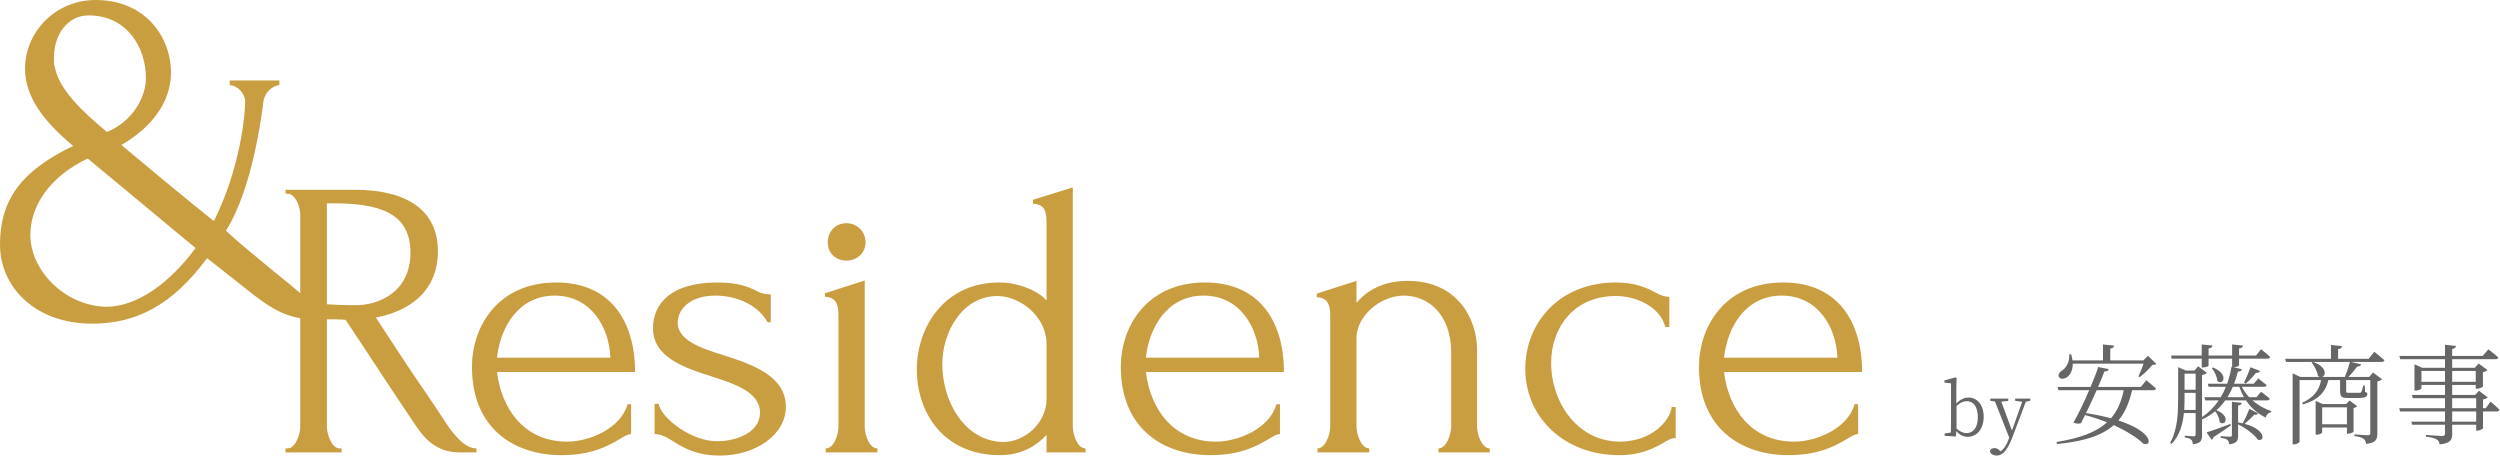 <svg width="675" height="123" viewBox="0 0 675 123" fill="none" xmlns="http://www.w3.org/2000/svg">
<g clip-path="url(#clip0_54_7)">
<path d="M502.767 100.441H465.491C466.672 110.324 472.796 119.24 484.397 119.24C490.736 119.24 499.007 115.48 500.726 109.142H501.693V117.199C500.833 117.199 499.759 117.844 498.363 118.703C495.462 120.422 490.95 122.893 482.893 122.893C470.11 122.893 458.723 115.695 458.723 99.044C458.723 88.302 465.598 76.27 481.497 76.27C495.892 76.27 502.767 86.476 502.767 100.441ZM481.067 79.815C471.184 79.815 466.35 88.517 465.491 96.573H496.107C495.784 88.302 490.843 79.815 481.067 79.815Z" fill="#C89E41"/>
<path d="M452.433 109.894V118.273C451.252 118.273 450.392 118.81 449.103 119.562C446.632 120.959 443.195 122.893 437.179 122.893C422.462 122.893 411.827 112.795 411.827 99.581C411.827 87.335 420.85 76.27 436.32 76.27C441.583 76.27 444.699 77.774 446.955 78.956C448.244 79.708 449.425 80.138 450.714 80.138V88.302H449.64C448.244 82.823 441.798 79.923 436.32 79.923C424.503 79.923 418.809 88.946 418.809 97.97C418.809 108.605 425.899 119.24 437.394 119.24C445.558 119.24 450.822 113.976 451.359 109.894H452.433Z" fill="#C89E41"/>
<path d="M398.804 94.425V115.158C398.804 117.306 400.093 121.066 402.241 121.066V122.141H388.384V121.066C390.532 121.066 391.821 117.306 391.821 115.158V95.177C391.821 84.757 385.483 79.815 379.038 79.815C372.699 79.815 366.254 85.294 366.254 91.31V115.158C366.254 117.306 367.543 121.066 369.692 121.066V122.141H355.726V121.066C357.875 121.066 359.164 117.306 359.164 115.158V85.509C359.164 83.038 358.949 80.352 355.511 80.245V79.278L366.254 75.841V81.749C368.295 79.385 372.27 75.841 380.112 75.841C393.54 75.841 398.804 86.153 398.804 94.425Z" fill="#C89E41"/>
<path d="M346.665 100.441H309.389C310.571 110.324 316.694 119.24 328.296 119.24C334.634 119.24 342.905 115.48 344.624 109.142H345.591V117.199C344.732 117.199 343.657 117.844 342.261 118.703C339.36 120.422 334.849 122.893 326.792 122.893C314.008 122.893 302.621 115.695 302.621 99.044C302.621 88.302 309.496 76.27 325.395 76.27C339.79 76.27 346.665 86.476 346.665 100.441ZM324.965 79.815C315.082 79.815 310.248 88.517 309.389 96.573H340.005C339.683 88.302 334.741 79.815 324.965 79.815Z" fill="#C89E41"/>
<path d="M293.093 122.141H282.565V117.414C280.095 120.1 276.12 122.893 269.997 122.893C254.742 122.893 247.545 111.398 247.545 99.796C247.545 88.194 255.065 76.27 269.782 76.27C274.616 76.27 279.88 78.204 282.565 81.104V60.157C282.565 57.686 282.351 55.108 278.913 55V53.926L289.655 50.596V115.158C289.655 117.306 290.837 121.066 293.093 121.066V122.141ZM270.749 119.348C276.764 119.348 282.565 114.191 282.565 107.746V93.028C282.565 84.972 274.938 79.923 269.352 79.923C259.791 79.923 254.42 89.698 254.42 98.292C254.42 108.175 260.221 119.025 270.749 119.348Z" fill="#C89E41"/>
<path d="M236.912 122.141H222.947V121.066C225.203 121.066 226.385 117.307 226.385 115.158V85.401C226.385 82.93 226.17 80.245 222.732 80.138V79.171L233.475 75.733V115.158C233.475 117.307 234.656 121.066 236.912 121.066V122.141ZM223.484 65.42C223.484 62.52 225.633 60.264 228.533 60.264C231.434 60.264 233.69 62.52 233.69 65.42C233.69 68.321 231.434 70.362 228.533 70.362C225.633 70.362 223.484 68.321 223.484 65.42Z" fill="#C89E41"/>
<path d="M212.19 109.894C212.19 117.199 204.241 123 194.357 123C188.234 123 184.582 120.959 181.896 119.24C180.07 118.058 178.566 117.199 176.74 117.199V109.035H177.814C178.673 113.01 186.623 119.133 193.605 119.133C198.654 119.133 205.207 116.877 205.207 111.398C205.207 105.919 198.44 103.664 192.102 101.622C184.582 99.259 176.31 96.359 176.31 88.624C176.31 82.071 181.037 76.27 193.713 76.27C199.299 76.27 201.985 77.452 204.026 78.419C205.315 79.171 206.496 79.493 208.108 79.493V87.013H207.248C204.67 82.286 198.762 79.815 193.176 79.815C185.978 79.815 182.97 83.79 182.97 87.12C182.97 91.739 188.986 93.995 195.432 95.929C203.489 98.507 212.19 101.622 212.19 109.894Z" fill="#C89E41"/>
<path d="M171.47 100.441H134.194C135.376 110.324 141.499 119.24 153.101 119.24C159.439 119.24 167.711 115.48 169.429 109.142H170.396V117.199C169.537 117.199 168.463 117.844 167.066 118.703C164.166 120.422 159.654 122.893 151.597 122.893C138.813 122.893 127.426 115.695 127.426 99.044C127.426 88.302 134.301 76.27 150.2 76.27C164.595 76.27 171.47 86.476 171.47 100.441ZM149.771 79.815C139.888 79.815 135.053 88.517 134.194 96.573H164.81C164.488 88.302 159.546 79.815 149.771 79.815Z" fill="#C89E41"/>
<path d="M91.701 121.066H92.238V122.141H77.091V121.066H77.628C79.776 121.066 81.066 117.306 81.066 115.158V57.901C81.066 55.859 79.776 52.314 77.628 52.314H77.091V51.24H95.783C110.07 51.24 118.235 56.934 118.235 67.784C118.235 78.633 110.607 84.005 101.476 85.724L109.211 97.54C112.971 103.234 116.838 108.605 120.598 114.513C122.639 117.414 125.432 121.066 128.655 121.066V122.141H124.035C118.342 122.141 114.904 118.918 112.434 115.158C105.988 105.705 99.65 95.822 93.312 86.368C91.701 86.261 89.874 86.046 88.263 85.724V115.158C88.263 117.306 89.552 121.066 91.701 121.066ZM89.874 54.893H88.263V82.178H88.8C89.982 82.286 92.453 82.393 96.212 82.393C102.121 82.393 110.822 78.956 110.822 68.213C110.822 57.363 102.228 54.893 89.874 54.893Z" fill="#C89E41"/>
<path d="M72.433 72.043L78.024 76.594C79.845 78.154 81.535 79.585 83.226 80.755C86.217 82.836 89.468 84.916 91.939 84.916V86.217H84.656C78.024 86.217 73.343 83.356 68.791 79.845L55.917 69.702C46.555 82.316 36.931 87.387 24.838 87.387C9.233 87.387 0 77.244 0 66.061C0 54.097 5.592 46.164 19.766 39.402C11.444 32.51 6.762 25.878 6.762 18.596C6.762 8.583 14.955 0 25.878 0C39.012 0 46.164 9.753 46.164 19.636C46.164 26.008 42.653 33.42 32.77 39.142C40.703 45.774 49.415 53.057 57.738 59.689C64.76 45.774 66.191 31.21 66.191 27.439C66.191 25.228 64.11 23.017 62.029 23.017V21.717H75.424V23.017C73.733 23.017 71.522 24.838 71.132 27.308C70.612 31.86 69.832 36.151 68.921 40.443C67.361 47.725 64.76 56.438 60.989 62.289C64.5 65.54 68.662 68.921 72.433 72.043ZM14.825 18.206C15.995 24.318 22.497 30.299 28.869 35.631C35.631 32.9 39.402 26.398 39.402 21.067C39.402 12.874 34.331 4.161 23.927 4.161C18.206 4.161 14.565 9.363 14.565 15.605C14.565 16.515 14.434 17.295 14.825 18.206ZM28.609 82.836C37.062 82.836 45.904 76.334 52.797 66.971L23.667 42.783C13.134 47.855 8.193 55.787 8.193 63.46C8.193 72.693 17.035 82.446 28.609 82.836Z" fill="#C89E41"/>
<path d="M668.568 113.85V111.094H662.087V113.85H668.568ZM662.087 107.516V110.214H668.568V107.516H662.087ZM653.788 103.088H660.151V100.155H653.788V103.088ZM668.45 100.155H662.087V103.088H668.45V100.155ZM671.148 110.214L672.439 108.455C672.439 108.455 673.993 109.716 674.873 110.625C674.785 110.947 674.491 111.094 674.11 111.094H670.415V115.61C670.386 115.815 669.477 116.284 668.832 116.284H668.568V114.672H662.087V117.135C662.087 118.689 661.735 119.686 658.714 119.979C658.597 119.393 658.392 118.924 657.922 118.66C657.424 118.337 656.544 118.073 654.99 117.897V117.428C654.99 117.428 658.626 117.721 659.33 117.721C659.975 117.721 660.151 117.516 660.151 117.018V114.672H651.295L651.031 113.85H660.151V111.094H648.01L647.805 110.214H660.151V107.516H651.471L651.207 106.636H660.151V103.938H653.788V104.877C653.788 105.053 652.937 105.463 652.204 105.463H651.911V98.367L653.993 99.305H660.151V96.988H648.069L647.834 96.109H660.151V93.088L663.142 93.411C663.054 93.821 662.761 94.114 662.087 94.232V96.109H670.327L671.852 94.32C671.852 94.32 673.524 95.551 674.521 96.519C674.462 96.842 674.198 96.988 673.788 96.988H662.087V99.305H668.157L669.242 98.161L671.617 99.921C671.412 100.155 670.943 100.39 670.386 100.507V104.349C670.356 104.525 669.418 104.965 668.773 104.965H668.45V103.938H662.087V106.636H668.274L669.33 105.522L671.676 107.282C671.471 107.516 671.002 107.751 670.415 107.868V110.214H671.148Z" fill="#666666"/>
<path d="M626.984 114.554H633.67V109.979H626.984V114.554ZM634.374 108.132L636.427 109.686C636.31 109.891 635.899 110.097 635.459 110.155V116.578C635.43 116.724 634.491 117.106 633.934 117.106H633.67V115.434H626.984V116.783C626.984 116.959 626.251 117.369 625.489 117.369H625.225V108.249L627.131 109.1H633.436L634.374 108.132ZM627.013 101.768H633.113C633.612 100.566 634.169 98.953 634.491 97.721H624.55C628.274 99.041 628.069 101.358 627.013 101.768ZM639.535 96.871L641.06 94.994C641.06 94.994 642.761 96.314 643.788 97.252C643.729 97.575 643.436 97.721 643.025 97.721H634.785L637.512 98.367C637.395 98.719 637.072 98.982 636.427 98.982C635.84 99.803 634.961 100.889 634.081 101.768H639.682L640.708 100.566L643.172 102.413C642.967 102.619 642.468 102.883 641.881 103V117.076C641.881 118.63 641.53 119.569 638.832 119.862C638.744 119.276 638.597 118.748 638.186 118.484C637.747 118.161 637.013 117.897 635.694 117.751V117.282C635.694 117.282 638.656 117.516 639.301 117.516C639.829 117.516 639.975 117.34 639.975 116.9V102.619H633.465V105.405C633.465 106.021 633.494 106.05 634.052 106.05H636.984C637.248 106.05 637.424 106.05 637.541 105.845C637.688 105.61 637.893 104.965 638.069 104.114H638.509L638.568 105.786C639.125 106.05 639.184 106.108 639.184 106.402C639.184 107.047 638.656 107.457 636.984 107.457H633.964C632.145 107.457 631.823 107.106 631.823 105.346V102.619H628.656C627.835 106.138 625.664 108.044 621.794 109.188L621.588 108.748C624.726 107.311 626.163 105.434 626.691 102.619H620.884V119.246C620.884 119.481 620.122 119.979 619.33 119.979H619.008V100.801L621.09 101.768H626.31C626.163 101.71 625.987 101.622 625.84 101.504C625.694 100.273 624.843 98.777 624.14 97.868L624.403 97.721H617.219L616.984 96.871H629.36V93.147L632.351 93.469C632.292 93.88 631.999 94.173 631.295 94.261V96.871H639.535Z" fill="#666666"/>
<path d="M602.204 114.466L602.351 114.848C601.295 115.581 599.711 116.695 597.629 118.044C597.6 118.367 597.395 118.66 597.131 118.718L595.782 116.754C596.955 116.402 599.623 115.463 602.204 114.466ZM607.336 110.39L609.653 111.592C609.565 111.856 609.242 112.091 608.656 111.944C608.069 112.619 607.043 113.616 606.046 114.437C611.97 116.021 611.53 119.452 609.594 118.689C608.626 117.223 606.222 115.551 604.286 114.554V117.487C604.286 118.924 604.052 119.716 601.882 119.95C601.823 119.481 601.706 119.041 601.412 118.777C601.09 118.543 600.562 118.337 599.623 118.22V117.751C599.623 117.751 601.647 117.927 602.087 117.927C602.497 117.927 602.615 117.78 602.615 117.399V108.484L605.283 108.777C605.195 109.158 604.99 109.364 604.286 109.481V114.056C604.726 114.114 605.137 114.202 605.547 114.29C606.192 113.117 606.984 111.328 607.336 110.39ZM601.412 107.252H605.87C605.371 106.372 604.961 105.434 604.609 104.437H602.879C602.439 105.463 601.94 106.402 601.412 107.252ZM589.741 110.683H592.82V106.079H589.829V107.076C589.829 108.22 589.829 109.422 589.741 110.683ZM592.82 100.889H589.829V105.229H592.82V100.889ZM612.087 108.103H608.157C609.623 109.364 611.354 110.361 613.231 111.006L613.201 111.328C612.468 111.416 611.97 111.915 611.706 112.736C609.536 111.651 607.747 110.097 606.427 108.103H600.826C600.093 109.1 599.301 109.979 598.421 110.771C602.497 112.384 600.709 115.287 599.301 113.938C599.272 113 598.685 111.768 598.099 111.035C597.043 111.915 595.87 112.648 594.579 113.235L594.55 113.205V117.428C594.55 118.865 594.286 119.716 592.087 119.95C592.028 119.452 591.911 118.982 591.618 118.718C591.324 118.455 590.826 118.249 589.887 118.103V117.633C589.887 117.633 591.794 117.809 592.292 117.809C592.703 117.809 592.82 117.633 592.82 117.252V111.534H589.653C589.36 114.496 588.538 117.545 586.339 119.862L585.928 119.54C587.981 115.962 588.099 111.416 588.099 107.106V99.129L590.151 100.038H592.527L593.494 98.894L595.87 100.683C595.665 100.889 595.166 101.152 594.55 101.24V112.619C596.28 111.446 597.805 109.95 599.066 108.103H595.43L595.195 107.252H599.594C600.122 106.372 600.591 105.434 601.002 104.437H596.339L596.104 103.616H601.324C601.823 102.208 602.233 100.683 602.497 99.012L602.673 99.041V96.842H596.31V98.719C596.31 98.924 595.547 99.217 594.755 99.217H594.462V96.842H586.339L586.192 95.991H594.462V93L597.365 93.293C597.307 93.704 597.072 93.997 596.31 94.085V95.991H602.673V93L605.606 93.293C605.547 93.704 605.283 93.997 604.55 94.085V95.991H609.125L610.474 94.29C610.474 94.29 612.028 95.493 612.937 96.372C612.879 96.695 612.615 96.842 612.204 96.842H604.55V98.601C604.55 98.777 603.964 99.1 603.084 99.158L605.313 99.686C605.225 100.067 604.873 100.331 604.228 100.331C603.934 101.504 603.612 102.589 603.201 103.616H608.509L609.741 102.179C609.741 102.179 611.09 103.205 611.999 103.997C611.911 104.29 611.647 104.437 611.236 104.437H605.283C605.811 105.463 606.486 106.402 607.277 107.252H609.242L610.474 105.786C610.474 105.786 611.911 106.812 612.849 107.633C612.761 107.956 612.497 108.103 612.087 108.103ZM597.189 99.393L597.512 99.217C601.97 101.065 600.21 104.232 598.685 102.853C598.626 101.739 597.893 100.243 597.189 99.393ZM606.339 103.557L605.899 103.264C606.427 102.238 607.101 100.654 607.629 99.158L610.21 100.155C610.093 100.478 609.741 100.742 609.125 100.654C608.304 101.71 607.248 102.824 606.339 103.557Z" fill="#666666"/>
<path d="M573.406 105.346H566.104C565.195 107.399 564.169 109.598 563.23 111.534C565.84 111.944 568.069 112.413 569.975 112.941C571.676 110.947 572.761 108.484 573.406 105.346ZM578.04 104.466L579.506 102.677C579.506 102.677 581.119 103.968 582.116 104.877C582.087 105.199 581.764 105.346 581.354 105.346H575.664C574.902 108.718 573.758 111.416 571.969 113.528C581.735 116.695 581.002 120.742 578.685 119.774C577.16 118.279 574.374 116.46 570.708 114.789C567.571 117.575 562.82 119.158 555.401 119.891L555.283 119.334C561.647 118.308 565.987 116.695 568.89 114.026C567.101 113.323 565.107 112.648 562.966 112.062C562.585 112.853 562.204 113.587 561.881 114.232C561.412 114.466 560.591 114.437 559.829 114.085C561.002 112.12 562.673 108.63 564.081 105.346H555.782L555.518 104.466H564.462C565.342 102.355 566.104 100.419 566.515 99.1L569.359 99.657C569.242 100.038 568.949 100.302 568.186 100.302C567.805 101.328 567.189 102.824 566.486 104.466H578.04ZM579.946 96.079L582.204 98.249C582.028 98.454 581.676 98.513 581.119 98.543C580.298 99.569 578.861 101.006 577.717 101.827L577.365 101.622C577.805 100.713 578.392 99.305 578.773 98.191H559.653C559.653 100.067 558.89 101.299 558.069 101.856C557.336 102.384 556.28 102.443 555.899 101.768C555.635 101.123 556.046 100.478 556.632 100.126C557.835 99.452 558.861 97.663 558.685 95.698L559.213 95.669C559.389 96.255 559.506 96.812 559.594 97.311H567.805V93L570.826 93.323C570.767 93.733 570.474 94.026 569.77 94.144V97.311H578.714L579.946 96.079Z" fill="#666666"/>
<path d="M548.171 107.614V108.22L546.978 108.455L543.381 117.976C542.032 121.553 540.703 123 539.119 123C538.161 123 537.32 122.511 537.301 121.768C537.418 121.24 537.965 120.986 538.532 120.986C539.08 120.986 539.49 121.221 539.999 121.71L540.155 121.866C541.152 121.162 541.836 119.97 542.325 118.621L542.501 118.171L538.63 108.396L537.379 108.22V107.614H542.227V108.24L540.351 108.455L543.225 116.236L546.001 108.474L544.085 108.22V107.614H548.171Z" fill="#666666"/>
<path d="M528.265 109.628V115.688C529.184 116.587 530.122 116.939 530.982 116.939C532.605 116.939 534.013 115.669 534.013 112.638C534.013 109.804 532.801 108.318 531.08 108.318C530.337 108.318 529.477 108.513 528.265 109.628ZM528.206 105.072V108.963C529.242 107.809 530.396 107.34 531.53 107.34C533.856 107.34 535.596 109.315 535.596 112.521C535.596 115.747 533.817 117.936 531.276 117.936C530.279 117.936 529.203 117.585 528.226 116.392L528.069 117.858L525.059 117.663V117.037L526.74 116.783C526.76 115.708 526.779 114.202 526.779 113.205V103.489L525 103.313V102.707L527.991 101.886L528.284 102.062L528.206 105.072Z" fill="#666666"/>
</g>
<defs>
<clipPath id="clip0_54_7">
<rect width="675" height="123" fill="white"/>
</clipPath>
</defs>
</svg>
